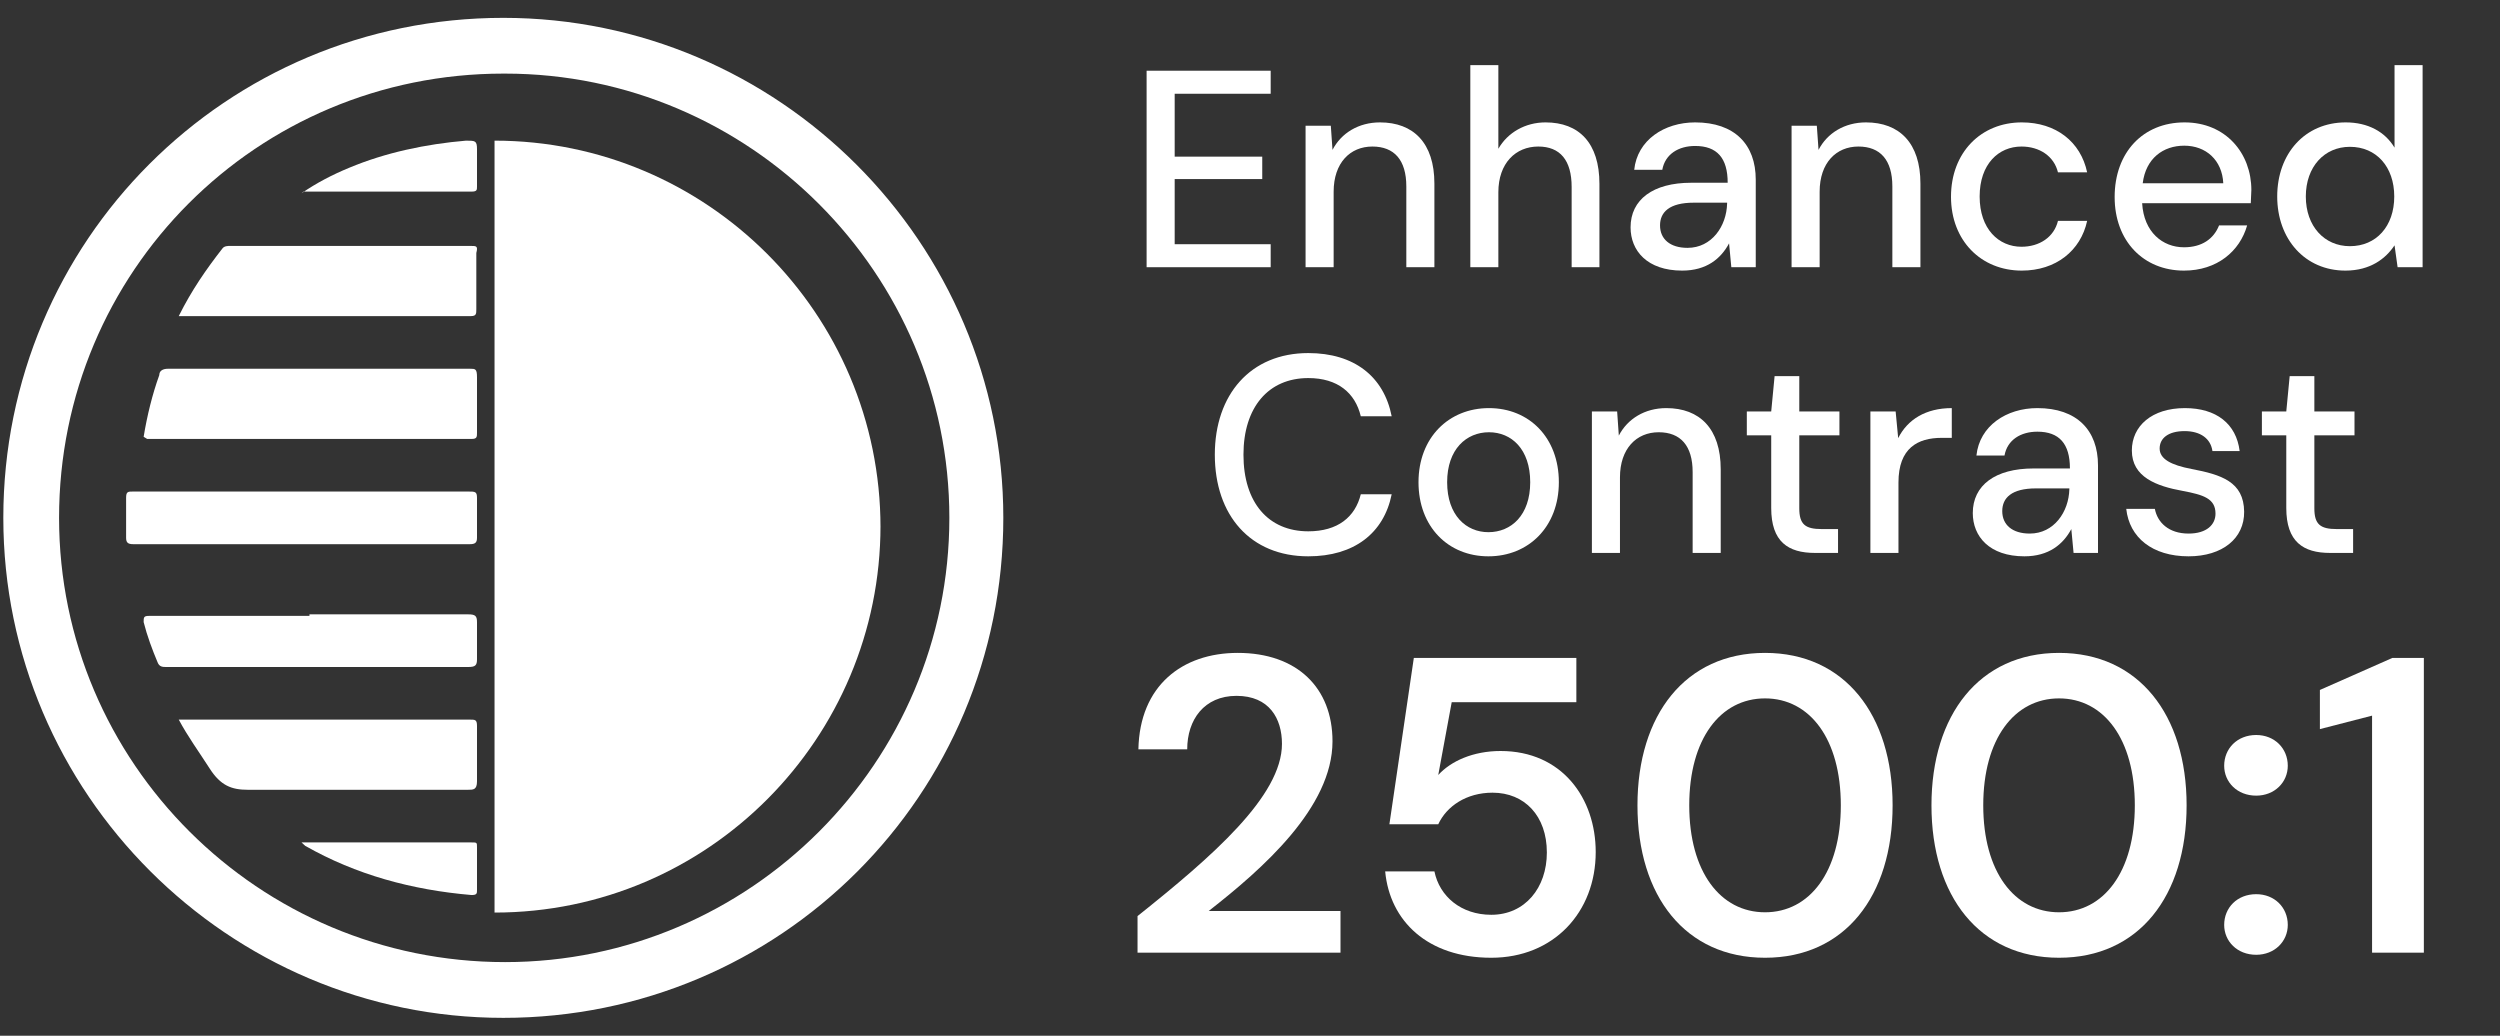 <svg width="70" height="29" viewBox="0 0 70 29" fill="none" xmlns="http://www.w3.org/2000/svg">
<rect x="0" y="0" width="70" height="29" fill="#333333" stroke="none"/>
<path d="M14.093 0.5C21.798 0.5 28.093 6.795 28.093 14.5C28.093 22.255 21.848 28.5 14.093 28.5C6.388 28.5 0.093 22.205 0.093 14.5C0.093 6.745 6.337 0.5 14.093 0.5ZM14.093 2.061C7.193 2.061 1.654 7.601 1.654 14.5C1.654 21.349 7.244 26.939 14.143 26.939C20.992 26.939 26.582 21.349 26.582 14.5C26.582 7.651 20.992 2.061 14.143 2.061H14.093Z" fill="white"/>
<path d="M8.419 13.763C9.965 13.763 11.511 13.763 13.107 13.763C13.306 13.763 13.356 13.763 13.356 13.942C13.356 14.299 13.356 14.656 13.356 15.058C13.356 15.192 13.306 15.237 13.156 15.237C10.014 15.237 6.873 15.237 3.731 15.237C3.581 15.237 3.531 15.192 3.531 15.058C3.531 14.701 3.531 14.344 3.531 13.942C3.531 13.763 3.581 13.763 3.731 13.763C5.277 13.763 6.873 13.763 8.419 13.763Z" fill="white"/>
<path d="M4.022 12.23C4.12 11.635 4.266 11.039 4.46 10.503C4.46 10.384 4.557 10.325 4.703 10.325C7.522 10.325 10.342 10.325 13.161 10.325C13.307 10.325 13.356 10.325 13.356 10.563C13.356 11.099 13.356 11.575 13.356 12.111C13.356 12.23 13.356 12.29 13.21 12.29C10.196 12.29 7.134 12.29 4.12 12.29L4.022 12.23Z" fill="white"/>
<path d="M8.665 17.202C10.131 17.202 11.597 17.202 13.111 17.202C13.307 17.202 13.356 17.245 13.356 17.419C13.356 17.765 13.356 18.112 13.356 18.459C13.356 18.632 13.307 18.676 13.111 18.676C10.57 18.676 8.029 18.676 5.488 18.676C5.195 18.676 4.951 18.676 4.658 18.676C4.56 18.676 4.462 18.676 4.413 18.546C4.267 18.199 4.12 17.809 4.022 17.419C4.022 17.289 4.022 17.245 4.169 17.245C4.755 17.245 5.391 17.245 5.977 17.245C6.857 17.245 7.785 17.245 8.665 17.245V17.202Z" fill="white"/>
<path d="M5.005 20.149C7.755 20.149 10.453 20.149 13.152 20.149C13.305 20.149 13.356 20.149 13.356 20.328C13.356 20.864 13.356 21.34 13.356 21.876C13.356 22.114 13.254 22.114 13.101 22.114C11.064 22.114 8.977 22.114 6.94 22.114C6.482 22.114 6.176 21.995 5.871 21.519C5.565 21.042 5.259 20.625 5.005 20.149Z" fill="white"/>
<path d="M5.005 8.851C5.363 8.131 5.772 7.541 6.232 6.952C6.283 6.886 6.385 6.886 6.436 6.886C8.685 6.886 10.934 6.886 13.183 6.886C13.337 6.886 13.388 6.886 13.337 7.083C13.337 7.607 13.337 8.131 13.337 8.655C13.337 8.786 13.337 8.851 13.183 8.851C10.474 8.851 7.765 8.851 5.056 8.851H5.005Z" fill="white"/>
<path d="M8.443 23.588C9.76 23.588 10.976 23.588 12.242 23.588C12.545 23.588 12.9 23.588 13.204 23.588C13.356 23.588 13.356 23.588 13.356 23.73C13.356 24.111 13.356 24.491 13.356 24.919C13.356 25.014 13.356 25.061 13.204 25.061C11.533 24.919 9.963 24.491 8.545 23.683C8.545 23.683 8.545 23.683 8.443 23.588Z" fill="white"/>
<path d="M8.443 5.412C8.853 5.127 9.313 4.889 9.774 4.699C10.797 4.271 11.923 4.034 13.049 3.938C13.305 3.938 13.356 3.938 13.356 4.176C13.356 4.509 13.356 4.889 13.356 5.222C13.356 5.317 13.356 5.365 13.202 5.365C11.616 5.365 10.03 5.365 8.495 5.365L8.443 5.412Z" fill="white"/>
<path d="M24.654 14.72C24.654 20.67 19.834 25.552 13.847 25.552V3.938C19.783 3.938 24.654 8.77 24.654 14.771V14.72Z" fill="white"/>
<path d="M65.242 15.482C64.488 15.482 64.016 15.168 64.016 14.225V12.189H63.333V11.521H64.016L64.111 10.531H64.802V11.521H65.926V12.189H64.802V14.233C64.802 14.681 64.967 14.814 65.431 14.814H65.887V15.482H65.242Z" fill="white"/>
<path d="M61.279 15.577C60.266 15.577 59.621 15.05 59.535 14.248H60.336C60.407 14.626 60.721 14.94 61.279 14.94C61.79 14.94 62.034 14.688 62.034 14.382C62.034 13.958 61.696 13.855 61.114 13.745C60.383 13.612 59.692 13.36 59.692 12.614C59.692 11.93 60.25 11.427 61.177 11.427C62.058 11.427 62.616 11.867 62.71 12.629H61.948C61.9 12.284 61.617 12.071 61.169 12.071C60.714 12.071 60.47 12.268 60.47 12.559C60.47 12.849 60.784 13.022 61.366 13.132C62.191 13.29 62.828 13.486 62.836 14.327C62.844 15.074 62.23 15.577 61.279 15.577Z" fill="white"/>
<path d="M56.684 15.577C55.702 15.577 55.238 15.019 55.238 14.366C55.238 13.588 55.867 13.117 56.936 13.117H57.958C57.958 12.425 57.659 12.087 57.046 12.087C56.582 12.087 56.205 12.315 56.126 12.755H55.34C55.427 11.922 56.181 11.427 57.046 11.427C58.154 11.427 58.744 12.048 58.744 13.03V15.482H58.06L57.997 14.814C57.769 15.239 57.368 15.577 56.684 15.577ZM56.834 14.94C57.51 14.94 57.926 14.335 57.942 13.698V13.675H57.007C56.323 13.675 56.063 13.942 56.063 14.311C56.063 14.696 56.346 14.94 56.834 14.94Z" fill="white"/>
<path d="M52.371 15.482V11.521H53.078L53.149 12.268C53.409 11.749 53.919 11.427 54.65 11.427V12.26H54.367C53.699 12.26 53.157 12.543 53.157 13.51V15.482H52.371Z" fill="white"/>
<path d="M50.821 15.482C50.066 15.482 49.594 15.168 49.594 14.225V12.189H48.911V11.521H49.594L49.689 10.531H50.38V11.521H51.504V12.189H50.38V14.233C50.38 14.681 50.545 14.814 51.009 14.814H51.465V15.482H50.821Z" fill="white"/>
<path d="M44.573 15.482V11.521H45.28L45.327 12.197C45.571 11.725 46.058 11.427 46.656 11.427C47.591 11.427 48.18 12.001 48.18 13.14V15.482H47.394V13.219C47.394 12.48 47.056 12.103 46.443 12.103C45.822 12.103 45.359 12.559 45.359 13.368V15.482H44.573Z" fill="white"/>
<path d="M41.675 15.577C40.551 15.577 39.718 14.751 39.718 13.502C39.718 12.252 40.567 11.427 41.691 11.427C42.815 11.427 43.648 12.252 43.648 13.502C43.648 14.751 42.799 15.577 41.675 15.577ZM41.675 14.901C42.312 14.901 42.846 14.429 42.846 13.502C42.846 12.574 42.32 12.103 41.691 12.103C41.062 12.103 40.52 12.574 40.52 13.502C40.52 14.429 41.054 14.901 41.675 14.901Z" fill="white"/>
<path d="M36.632 15.577C35.013 15.577 34.015 14.429 34.015 12.731C34.015 11.05 35.013 9.886 36.632 9.886C37.913 9.886 38.747 10.539 38.967 11.655H38.102C37.945 11.002 37.458 10.586 36.632 10.586C35.516 10.586 34.817 11.403 34.817 12.731C34.817 14.075 35.516 14.877 36.632 14.877C37.458 14.877 37.945 14.476 38.102 13.84H38.967C38.747 14.932 37.913 15.577 36.632 15.577Z" fill="white"/>
<path d="M65.672 7.577C64.54 7.577 63.762 6.696 63.762 5.502C63.762 4.299 64.54 3.427 65.68 3.427C66.3 3.427 66.78 3.686 67.047 4.134V1.823H67.833V7.482H67.133L67.047 6.869C66.803 7.239 66.371 7.577 65.672 7.577ZM65.797 6.893C66.536 6.893 67.039 6.335 67.039 5.502C67.039 4.669 66.536 4.111 65.797 4.111C65.082 4.111 64.563 4.669 64.563 5.502C64.563 6.335 65.082 6.893 65.797 6.893Z" fill="white"/>
<path d="M61.151 7.577C60.02 7.577 59.21 6.751 59.21 5.517C59.21 4.268 60.004 3.427 61.167 3.427C62.322 3.427 63.038 4.291 63.038 5.321L63.022 5.69H59.98C60.027 6.5 60.554 6.924 61.151 6.924C61.654 6.924 61.984 6.689 62.134 6.311H62.92C62.715 7.034 62.079 7.577 61.151 7.577ZM59.996 5.132H62.252C62.22 4.48 61.764 4.079 61.159 4.079C60.57 4.079 60.082 4.433 59.996 5.132Z" fill="white"/>
<path d="M56.609 7.577C55.469 7.577 54.628 6.736 54.628 5.51C54.628 4.268 55.469 3.427 56.609 3.427C57.567 3.427 58.259 3.969 58.44 4.826H57.623C57.512 4.37 57.104 4.103 56.601 4.103C55.964 4.103 55.43 4.59 55.43 5.502C55.43 6.413 55.964 6.909 56.601 6.909C57.104 6.909 57.512 6.641 57.623 6.185H58.44C58.259 7.019 57.567 7.577 56.609 7.577Z" fill="white"/>
<path d="M50.164 7.482V3.521H50.871L50.919 4.197C51.162 3.725 51.65 3.427 52.247 3.427C53.182 3.427 53.772 4.001 53.772 5.14V7.482H52.986V5.219C52.986 4.48 52.648 4.103 52.035 4.103C51.414 4.103 50.95 4.559 50.95 5.368V7.482H50.164Z" fill="white"/>
<path d="M47.102 7.577C46.12 7.577 45.656 7.019 45.656 6.366C45.656 5.588 46.285 5.117 47.353 5.117H48.375C48.375 4.425 48.077 4.087 47.464 4.087C47 4.087 46.623 4.315 46.544 4.755H45.758C45.844 3.922 46.599 3.427 47.464 3.427C48.572 3.427 49.161 4.048 49.161 5.03V7.482H48.477L48.414 6.814C48.187 7.239 47.786 7.577 47.102 7.577ZM47.251 6.94C47.927 6.94 48.344 6.335 48.359 5.698V5.675H47.424C46.74 5.675 46.481 5.942 46.481 6.311C46.481 6.696 46.764 6.94 47.251 6.94Z" fill="white"/>
<path d="M41.169 7.482V1.823H41.954V4.166C42.214 3.71 42.709 3.427 43.275 3.427C44.21 3.427 44.784 4.001 44.784 5.148V7.482H44.006V5.235C44.006 4.488 43.684 4.103 43.071 4.103C42.442 4.103 41.954 4.566 41.954 5.384V7.482H41.169Z" fill="white"/>
<path d="M36.556 7.482V3.521H37.263L37.31 4.197C37.554 3.725 38.041 3.427 38.639 3.427C39.574 3.427 40.163 4.001 40.163 5.14V7.482H39.377V5.219C39.377 4.48 39.039 4.103 38.426 4.103C37.805 4.103 37.342 4.559 37.342 5.368V7.482H36.556Z" fill="white"/>
<path d="M32.105 7.482V1.98H35.579V2.625H32.891V4.386H35.343V5.014H32.891V6.838H35.579V7.482H32.105Z" fill="white"/>
<path d="M66.418 26.675V20.038L64.957 20.415V19.319L66.984 18.423H67.868V26.675H66.418Z" fill="white"/>
<path d="M63.173 26.734C62.643 26.734 62.277 26.357 62.277 25.897C62.277 25.414 62.643 25.037 63.173 25.037C63.692 25.037 64.058 25.414 64.058 25.897C64.058 26.357 63.692 26.734 63.173 26.734ZM63.173 22.278C62.643 22.278 62.277 21.901 62.277 21.441C62.277 20.958 62.643 20.58 63.173 20.58C63.692 20.58 64.058 20.958 64.058 21.441C64.058 21.901 63.692 22.278 63.173 22.278Z" fill="white"/>
<path d="M57.653 26.817C55.425 26.817 54.081 25.096 54.081 22.549C54.081 20.014 55.425 18.281 57.653 18.281C59.882 18.281 61.225 20.014 61.225 22.549C61.225 25.096 59.882 26.817 57.653 26.817ZM57.653 25.544C58.903 25.544 59.775 24.412 59.775 22.549C59.775 20.686 58.903 19.555 57.653 19.555C56.404 19.555 55.531 20.686 55.531 22.549C55.531 24.412 56.404 25.544 57.653 25.544Z" fill="white"/>
<path d="M49.421 26.817C47.193 26.817 45.849 25.096 45.849 22.549C45.849 20.014 47.193 18.281 49.421 18.281C51.65 18.281 52.993 20.014 52.993 22.549C52.993 25.096 51.65 26.817 49.421 26.817ZM49.421 25.544C50.671 25.544 51.543 24.412 51.543 22.549C51.543 20.686 50.671 19.555 49.421 19.555C48.172 19.555 47.299 20.686 47.299 22.549C47.299 24.412 48.172 25.544 49.421 25.544Z" fill="white"/>
<path d="M41.756 26.817C39.976 26.817 38.915 25.791 38.785 24.4H40.164C40.306 25.096 40.907 25.614 41.756 25.614C42.699 25.614 43.312 24.86 43.312 23.87C43.312 22.844 42.688 22.195 41.791 22.195C41.06 22.195 40.506 22.573 40.271 23.08H38.903L39.587 18.423H44.138V19.661H40.648L40.271 21.7C40.624 21.311 41.249 21.028 42.016 21.028C43.737 21.028 44.68 22.349 44.68 23.858C44.68 25.544 43.501 26.817 41.756 26.817Z" fill="white"/>
<path d="M31.851 25.65C33.938 23.987 35.895 22.29 35.895 20.828C35.895 20.12 35.541 19.484 34.622 19.484C33.714 19.484 33.242 20.156 33.242 20.981H31.875C31.91 19.201 33.101 18.281 34.657 18.281C36.319 18.281 37.31 19.26 37.31 20.757C37.31 22.608 35.352 24.329 33.843 25.508H37.534V26.675H31.851V25.65Z" fill="white"/>
</svg>
